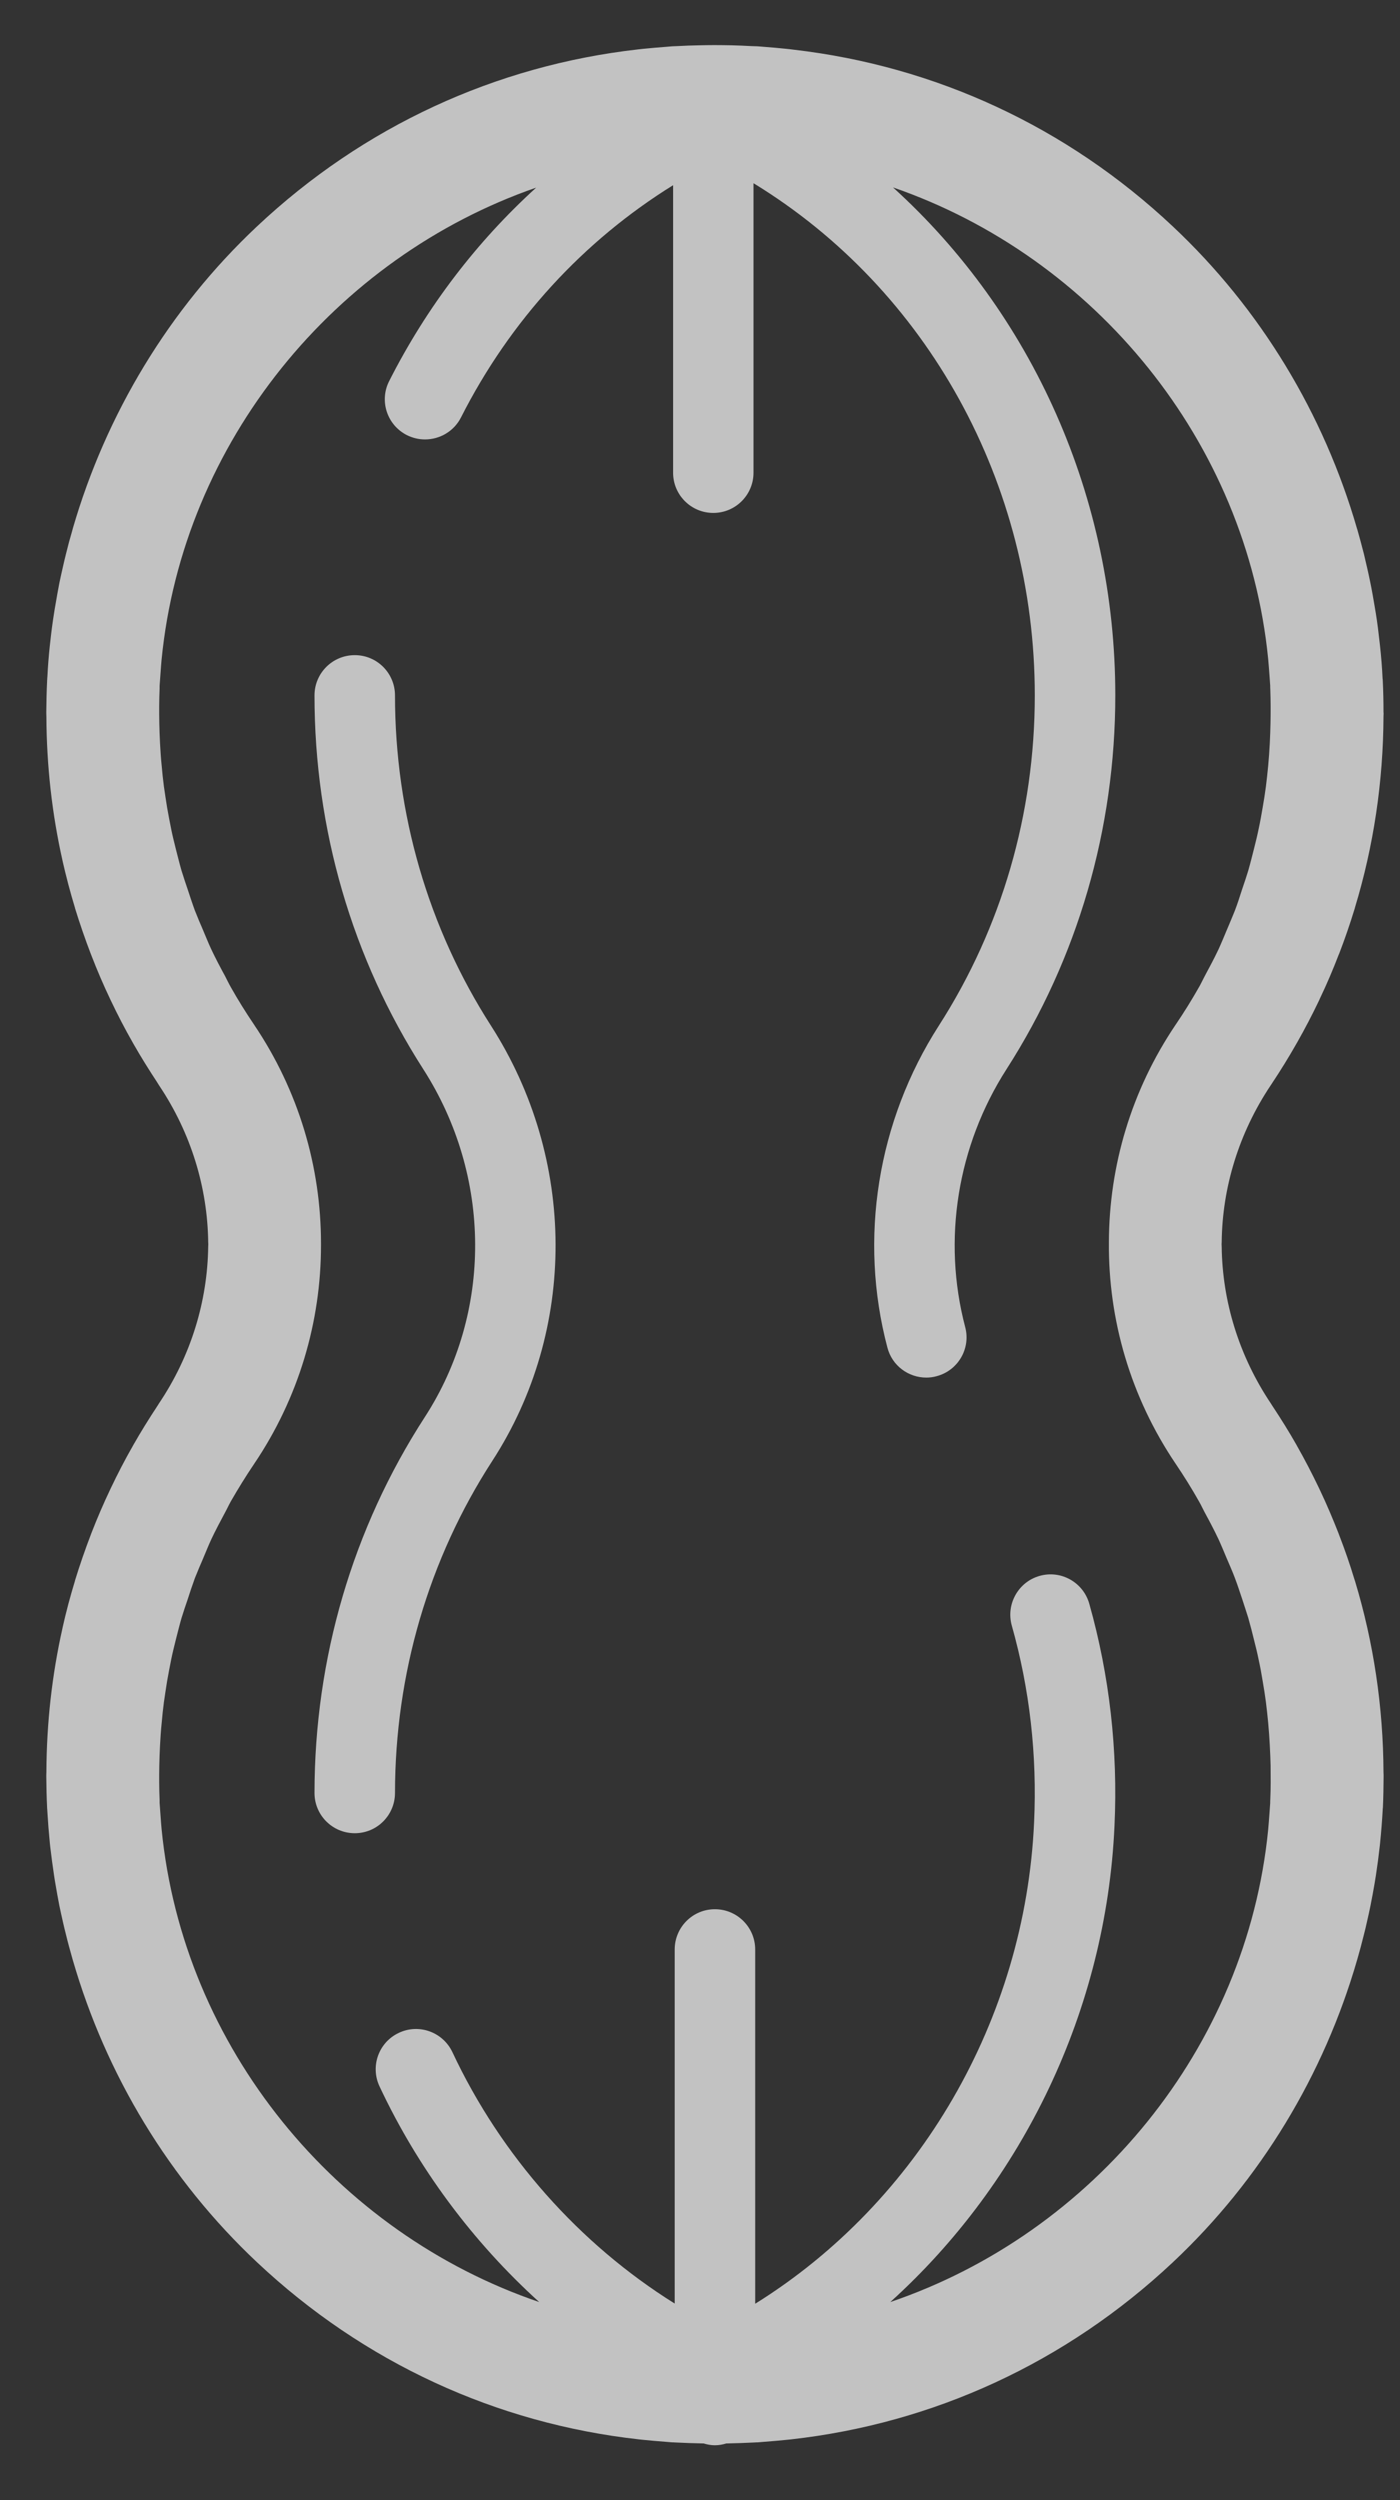 <svg width="14" height="25" viewBox="0 0 14 25" fill="none" xmlns="http://www.w3.org/2000/svg">
<rect x="0" y="0" width="14" height="25" fill="#333333" stroke="none"/>
<path d="M13.835 17.722C13.832 17.066 13.736 16.424 13.55 15.809C13.549 15.806 13.548 15.804 13.547 15.801C13.501 15.648 13.449 15.497 13.391 15.348C13.389 15.343 13.387 15.338 13.386 15.334C13.328 15.186 13.266 15.04 13.198 14.897C13.195 14.891 13.193 14.886 13.19 14.88C13.121 14.736 13.048 14.595 12.969 14.456C12.968 14.454 12.967 14.452 12.966 14.45C12.89 14.316 12.808 14.185 12.722 14.055C12.717 14.048 12.713 14.04 12.708 14.033C12.387 13.553 12.223 13.008 12.217 12.465C12.217 12.457 12.216 12.45 12.216 12.442C12.216 12.434 12.217 12.427 12.217 12.419C12.223 11.876 12.387 11.331 12.708 10.851C12.712 10.846 12.715 10.841 12.718 10.836C12.897 10.567 13.055 10.288 13.192 10.001C13.194 9.997 13.196 9.993 13.197 9.989C13.266 9.845 13.329 9.698 13.386 9.549C13.388 9.545 13.389 9.542 13.391 9.538C13.449 9.388 13.501 9.236 13.548 9.082C13.548 9.08 13.549 9.079 13.549 9.077C13.736 8.461 13.832 7.819 13.835 7.163C13.835 7.154 13.836 7.145 13.836 7.136C13.836 7.13 13.835 7.125 13.835 7.119C13.835 7.017 13.833 6.915 13.828 6.813C13.828 6.806 13.827 6.8 13.827 6.793C13.827 6.792 13.827 6.79 13.826 6.789C13.821 6.677 13.812 6.566 13.8 6.456C13.799 6.447 13.798 6.438 13.797 6.43C13.786 6.33 13.774 6.23 13.758 6.131C13.754 6.106 13.749 6.08 13.745 6.054C13.732 5.977 13.719 5.901 13.703 5.824C13.693 5.774 13.682 5.725 13.671 5.676C13.66 5.63 13.65 5.584 13.639 5.539C13.619 5.459 13.597 5.38 13.575 5.301C13.573 5.295 13.571 5.288 13.569 5.282C13.238 4.139 12.607 3.089 11.727 2.263C10.668 1.267 9.352 0.661 7.938 0.497C7.909 0.493 7.88 0.49 7.851 0.487C7.784 0.48 7.716 0.474 7.649 0.469C7.624 0.468 7.6 0.464 7.575 0.463C7.554 0.462 7.533 0.462 7.512 0.461C7.447 0.457 7.382 0.455 7.316 0.453C7.258 0.452 7.201 0.451 7.143 0.451C7.094 0.451 7.045 0.452 6.995 0.453C6.921 0.454 6.848 0.457 6.774 0.461C6.757 0.462 6.74 0.462 6.723 0.463C6.703 0.464 6.684 0.467 6.664 0.468C6.587 0.474 6.51 0.48 6.434 0.488C6.416 0.49 6.398 0.492 6.38 0.494C4.959 0.655 3.636 1.262 2.571 2.263C1.691 3.09 1.06 4.141 0.728 5.285C0.727 5.289 0.726 5.293 0.725 5.297C0.701 5.378 0.679 5.46 0.659 5.542C0.648 5.584 0.639 5.627 0.629 5.669C0.617 5.722 0.605 5.774 0.594 5.828C0.58 5.9 0.567 5.972 0.555 6.045C0.55 6.075 0.544 6.105 0.54 6.135C0.525 6.228 0.513 6.321 0.503 6.415C0.502 6.43 0.499 6.444 0.498 6.459C0.487 6.561 0.479 6.663 0.474 6.765C0.473 6.776 0.472 6.786 0.472 6.796C0.471 6.802 0.471 6.807 0.471 6.813C0.466 6.914 0.464 7.015 0.463 7.116C0.463 7.123 0.463 7.129 0.463 7.136C0.463 7.147 0.464 7.157 0.464 7.168C0.466 7.656 0.52 8.137 0.625 8.605C0.625 8.606 0.625 8.606 0.625 8.606C0.661 8.764 0.702 8.921 0.749 9.075C0.75 9.078 0.75 9.081 0.751 9.084C0.798 9.236 0.85 9.387 0.907 9.536C0.909 9.541 0.911 9.546 0.913 9.551C0.97 9.699 1.032 9.844 1.1 9.987C1.103 9.994 1.106 10 1.109 10.006C1.177 10.149 1.25 10.29 1.329 10.428C1.331 10.431 1.332 10.434 1.334 10.437C1.409 10.569 1.49 10.698 1.574 10.826C1.58 10.835 1.585 10.843 1.59 10.852C1.912 11.332 2.075 11.877 2.082 12.42C2.082 12.427 2.083 12.435 2.083 12.443C2.083 12.45 2.082 12.458 2.082 12.465C2.075 13.008 1.912 13.554 1.59 14.033C1.585 14.041 1.58 14.05 1.575 14.057C1.49 14.186 1.409 14.316 1.334 14.448C1.332 14.451 1.331 14.454 1.329 14.457C1.25 14.595 1.177 14.736 1.109 14.879C1.106 14.885 1.103 14.892 1.1 14.898C1.032 15.041 0.97 15.186 0.913 15.333C0.911 15.338 0.909 15.344 0.907 15.349C0.85 15.498 0.798 15.649 0.751 15.801C0.75 15.804 0.75 15.807 0.749 15.81C0.702 15.964 0.66 16.121 0.625 16.279C0.625 16.279 0.625 16.279 0.625 16.28C0.52 16.748 0.466 17.229 0.464 17.718C0.464 17.728 0.463 17.738 0.463 17.749C0.463 17.756 0.463 17.762 0.463 17.769C0.464 17.87 0.466 17.971 0.471 18.072C0.471 18.078 0.471 18.083 0.472 18.088C0.472 18.099 0.474 18.11 0.474 18.121C0.48 18.223 0.488 18.325 0.498 18.425C0.499 18.441 0.502 18.456 0.503 18.472C0.514 18.565 0.526 18.657 0.54 18.749C0.544 18.78 0.55 18.811 0.555 18.842C0.567 18.914 0.58 18.986 0.594 19.057C0.605 19.11 0.617 19.164 0.629 19.217C0.639 19.259 0.648 19.301 0.659 19.342C0.679 19.425 0.702 19.507 0.725 19.589C0.726 19.593 0.727 19.596 0.728 19.599C1.059 20.744 1.691 21.795 2.571 22.622C3.638 23.625 4.963 24.233 6.388 24.392C6.4 24.393 6.413 24.395 6.425 24.396C6.504 24.404 6.584 24.411 6.663 24.417C6.683 24.418 6.703 24.421 6.723 24.422C6.732 24.422 6.74 24.422 6.749 24.423C6.844 24.428 6.94 24.431 7.037 24.433C7.073 24.444 7.11 24.451 7.149 24.451C7.189 24.451 7.226 24.444 7.263 24.433C7.359 24.431 7.454 24.428 7.55 24.423C7.558 24.422 7.567 24.422 7.576 24.422C7.596 24.421 7.616 24.418 7.636 24.417C7.716 24.411 7.795 24.404 7.873 24.396C7.886 24.395 7.899 24.393 7.912 24.392C9.336 24.232 10.661 23.624 11.728 22.622C12.608 21.796 13.239 20.745 13.57 19.602C13.572 19.596 13.573 19.591 13.575 19.585C13.598 19.506 13.619 19.426 13.639 19.345C13.651 19.301 13.661 19.256 13.671 19.211C13.682 19.161 13.694 19.111 13.704 19.06C13.719 18.985 13.733 18.909 13.746 18.833C13.75 18.806 13.755 18.78 13.759 18.753C13.774 18.655 13.787 18.556 13.798 18.457C13.799 18.448 13.8 18.439 13.801 18.429C13.812 18.319 13.821 18.208 13.827 18.097C13.827 18.095 13.827 18.093 13.827 18.092C13.828 18.085 13.828 18.079 13.829 18.073C13.834 17.97 13.835 17.868 13.836 17.766C13.836 17.76 13.836 17.755 13.836 17.749C13.836 17.74 13.835 17.731 13.835 17.722ZM12.702 18.03C12.7 18.063 12.697 18.095 12.695 18.128C12.691 18.183 12.687 18.238 12.682 18.293C12.467 20.477 10.932 22.33 8.903 23.019C10.23 21.82 11.062 20.097 11.145 18.257C11.18 17.501 11.095 16.754 10.893 16.037C10.833 15.823 10.611 15.697 10.396 15.758C10.183 15.818 10.058 16.041 10.118 16.255C10.297 16.889 10.372 17.551 10.341 18.221C10.252 20.196 9.189 22.017 7.552 23.036V19.494C7.552 19.271 7.371 19.091 7.149 19.091C6.927 19.091 6.747 19.271 6.747 19.494V23.034C5.797 22.441 5.011 21.559 4.524 20.52C4.429 20.319 4.189 20.232 3.989 20.327C3.787 20.421 3.701 20.661 3.795 20.862C4.18 21.683 4.73 22.419 5.392 23.019C3.364 22.329 1.83 20.474 1.616 18.29C1.612 18.248 1.609 18.206 1.606 18.164C1.603 18.118 1.599 18.073 1.596 18.027C1.596 18.017 1.596 18.008 1.596 17.999C1.591 17.883 1.591 17.767 1.593 17.652C1.594 17.587 1.597 17.522 1.6 17.457C1.604 17.38 1.609 17.304 1.617 17.227C1.623 17.158 1.63 17.089 1.639 17.021C1.649 16.95 1.66 16.881 1.671 16.811C1.684 16.738 1.697 16.666 1.712 16.594C1.725 16.529 1.741 16.465 1.757 16.401C1.776 16.327 1.794 16.253 1.815 16.18C1.834 16.118 1.855 16.056 1.876 15.995C1.899 15.923 1.923 15.851 1.949 15.78C1.975 15.714 2.003 15.649 2.031 15.584C2.058 15.52 2.084 15.455 2.113 15.392C2.156 15.301 2.203 15.213 2.25 15.125C2.27 15.089 2.287 15.051 2.307 15.015C2.38 14.888 2.457 14.763 2.54 14.64C2.987 13.979 3.21 13.217 3.21 12.452C3.21 12.448 3.21 12.446 3.21 12.443C3.21 12.44 3.21 12.437 3.21 12.434C3.21 11.668 2.987 10.907 2.54 10.245C2.457 10.122 2.379 9.997 2.307 9.869C2.287 9.834 2.27 9.797 2.251 9.761C2.203 9.673 2.156 9.584 2.113 9.493C2.084 9.431 2.058 9.366 2.031 9.302C2.003 9.237 1.975 9.172 1.949 9.105C1.923 9.035 1.9 8.963 1.876 8.891C1.855 8.829 1.834 8.767 1.815 8.705C1.794 8.632 1.776 8.558 1.757 8.484C1.741 8.42 1.725 8.356 1.712 8.291C1.697 8.219 1.684 8.147 1.671 8.074C1.66 8.005 1.649 7.935 1.639 7.864C1.63 7.796 1.623 7.727 1.617 7.658C1.609 7.581 1.604 7.505 1.6 7.428C1.597 7.363 1.594 7.298 1.593 7.233C1.591 7.118 1.591 7.002 1.596 6.886C1.596 6.877 1.596 6.868 1.596 6.858C1.599 6.812 1.603 6.767 1.606 6.721C1.609 6.679 1.612 6.637 1.616 6.595C1.829 4.422 3.348 2.575 5.362 1.876C4.766 2.418 4.267 3.07 3.892 3.81C3.791 4.008 3.87 4.25 4.069 4.351C4.127 4.38 4.189 4.394 4.25 4.394C4.397 4.394 4.539 4.314 4.61 4.174C5.101 3.205 5.833 2.409 6.731 1.852V4.727C6.731 4.949 6.911 5.129 7.133 5.129C7.355 5.129 7.535 4.949 7.535 4.727V1.832C9.275 2.895 10.348 4.835 10.348 6.954C10.348 8.136 10.016 9.278 9.389 10.255C8.774 11.213 8.586 12.386 8.874 13.475C8.921 13.656 9.084 13.775 9.263 13.775C9.296 13.775 9.331 13.771 9.366 13.761C9.58 13.705 9.709 13.485 9.652 13.27C9.422 12.398 9.573 11.458 10.066 10.69C10.777 9.582 11.153 8.29 11.153 6.953C11.153 4.978 10.325 3.138 8.93 1.874C10.946 2.57 12.468 4.417 12.682 6.592C12.687 6.646 12.691 6.701 12.695 6.756C12.697 6.789 12.7 6.822 12.702 6.855C12.702 6.868 12.702 6.882 12.703 6.895C12.707 7.007 12.707 7.119 12.705 7.23C12.704 7.297 12.701 7.363 12.698 7.43C12.694 7.506 12.689 7.581 12.682 7.656C12.675 7.726 12.668 7.796 12.659 7.865C12.65 7.935 12.639 8.004 12.627 8.073C12.614 8.146 12.602 8.219 12.586 8.291C12.573 8.355 12.557 8.419 12.541 8.483C12.522 8.557 12.504 8.631 12.483 8.704C12.464 8.767 12.443 8.829 12.422 8.89C12.399 8.962 12.376 9.034 12.349 9.105C12.323 9.171 12.294 9.237 12.267 9.302C12.24 9.366 12.214 9.43 12.185 9.493C12.142 9.584 12.095 9.672 12.047 9.761C12.028 9.797 12.011 9.834 11.991 9.869C11.919 9.996 11.841 10.122 11.758 10.244H11.758C11.313 10.902 11.091 11.659 11.089 12.421C11.082 13.196 11.305 13.969 11.758 14.639C11.841 14.762 11.919 14.887 11.991 15.015C12.011 15.05 12.028 15.087 12.047 15.123C12.095 15.211 12.142 15.3 12.185 15.391C12.214 15.454 12.24 15.518 12.267 15.582C12.295 15.647 12.324 15.713 12.349 15.779C12.376 15.85 12.399 15.922 12.423 15.993C12.443 16.055 12.464 16.117 12.483 16.179C12.504 16.253 12.523 16.327 12.541 16.401C12.557 16.465 12.573 16.528 12.586 16.593C12.602 16.665 12.615 16.738 12.627 16.811C12.639 16.88 12.65 16.949 12.659 17.019C12.668 17.088 12.675 17.158 12.682 17.228C12.689 17.303 12.694 17.378 12.698 17.454C12.702 17.521 12.704 17.587 12.706 17.654C12.707 17.765 12.708 17.877 12.703 17.989C12.702 18.003 12.702 18.017 12.702 18.03Z" fill="white" fill-opacity="0.7"/>
<path d="M3.95 6.954C3.95 6.731 3.77 6.551 3.548 6.551C3.325 6.551 3.145 6.731 3.145 6.954C3.145 8.29 3.521 9.582 4.232 10.69C4.919 11.76 4.925 13.126 4.248 14.17C3.527 15.283 3.146 16.582 3.145 17.928C3.145 18.151 3.325 18.331 3.548 18.331C3.77 18.331 3.95 18.151 3.95 17.928C3.951 16.738 4.287 15.59 4.923 14.608C5.772 13.299 5.766 11.59 4.909 10.255C4.282 9.278 3.95 8.136 3.95 6.954Z" fill="white" fill-opacity="0.7"/>
</svg>
